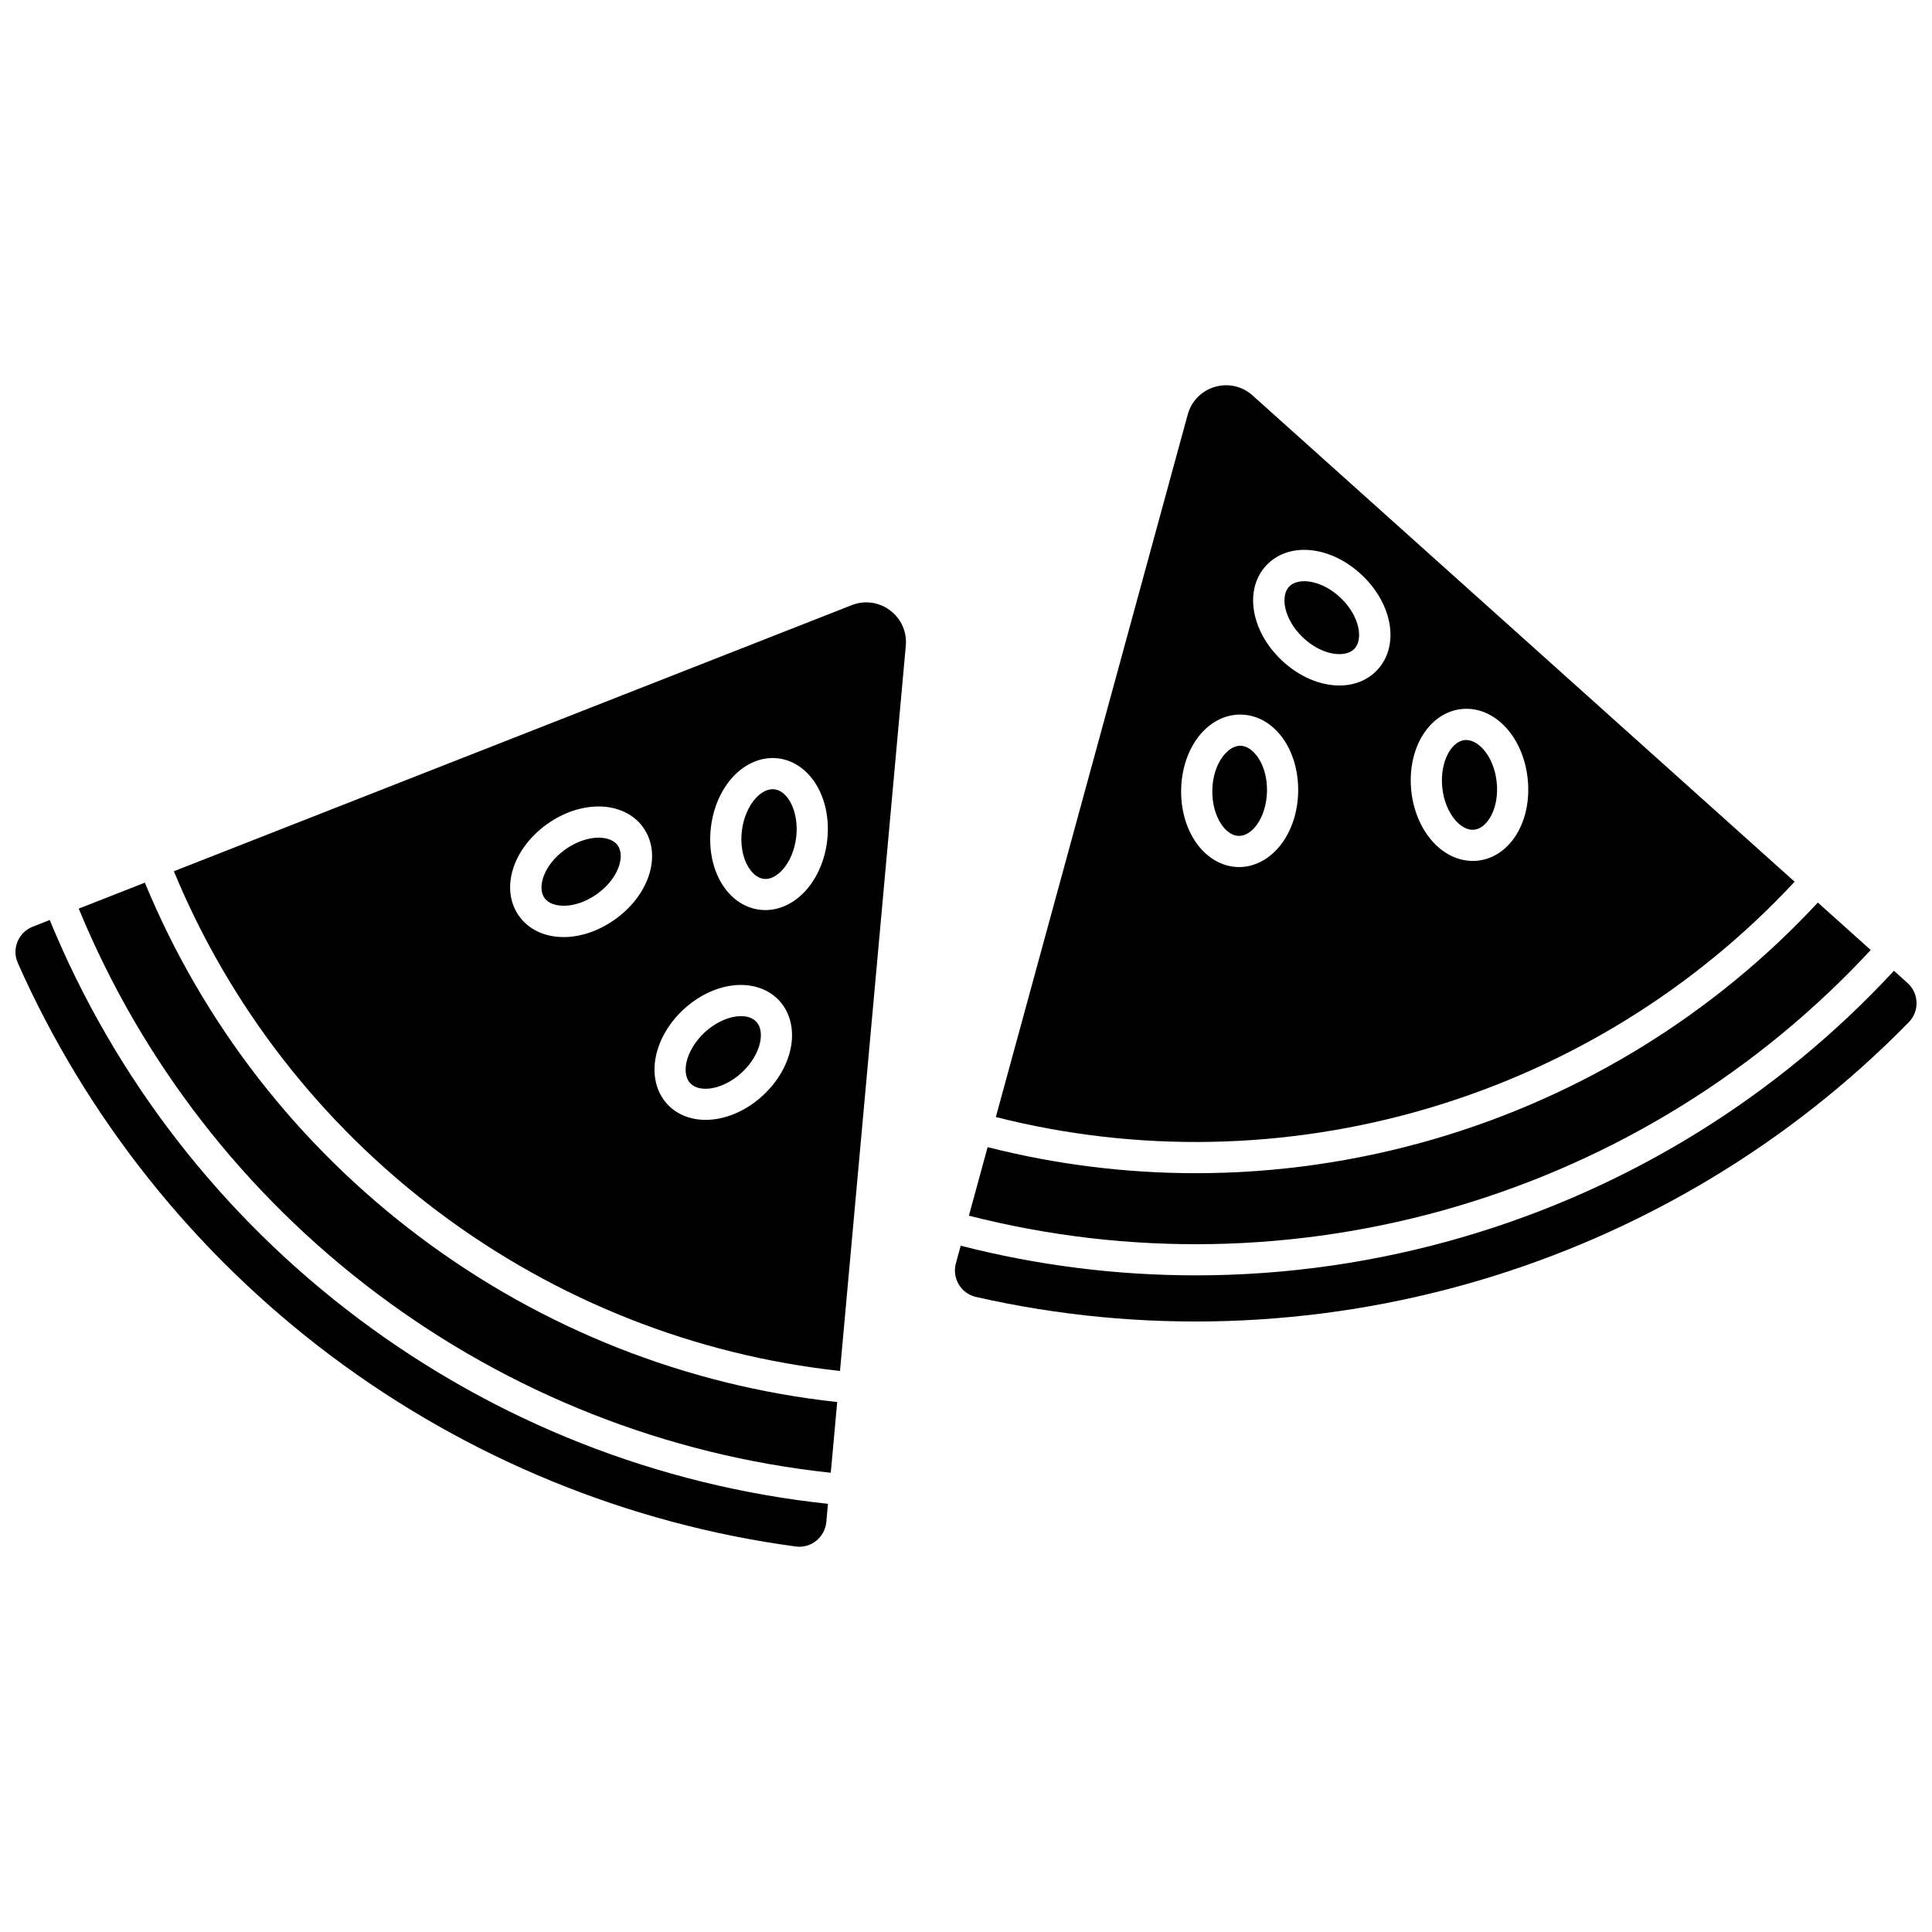 <?xml version="1.0" encoding="UTF-8"?>
<!-- Uploaded to: SVG Repo, www.svgrepo.com, Generator: SVG Repo Mixer Tools -->
<svg width="800px" height="800px" version="1.1" viewBox="144 144 512 512" xmlns="http://www.w3.org/2000/svg">
 <defs>
  <clipPath id="b">
   <path d="m397 401h254.9v94h-254.9z"/>
  </clipPath>
  <clipPath id="a">
   <path d="m148.09 387h215.91v167h-215.91z"/>
  </clipPath>
 </defs>
 <path d="m522.27 437.77c37.383-11.012 70.949-31.758 97.324-60.105l-143.65-128.87c-2.738-2.457-6.477-3.301-10.004-2.262-3.527 1.039-6.211 3.777-7.18 7.324l-50.852 186.17c37.531 9.52 76.98 8.758 114.36-2.254zm-1.66-98.223c2.445-4.387 6.332-7.172 10.66-7.637 8.652-0.93 16.367 7.168 17.578 18.434 1.211 11.266-4.613 20.816-13.258 21.746-0.43 0.047-0.863 0.07-1.293 0.07-3.898 0-7.754-1.871-10.746-5.266-3.023-3.426-4.988-8.125-5.539-13.238-0.551-5.109 0.371-10.125 2.598-14.109zm-40.957-45.789c5.996-6.297 17.117-5.113 25.328 2.699 8.207 7.812 9.938 18.863 3.945 25.164-2.586 2.719-6.129 4.043-9.977 4.043-5.074 0-10.684-2.301-15.348-6.742-8.211-7.812-9.945-18.867-3.949-25.164zm-22.637 59.52c0.215-11.223 7.066-19.906 15.648-19.906 0.082 0 0.164 0 0.246 0.004 8.695 0.168 15.332 9.172 15.117 20.5-0.098 5.141-1.645 9.996-4.356 13.672-2.926 3.973-7.035 6.234-11.305 6.234-0.078 0-0.156 0-0.234-0.004-4.352-0.082-8.465-2.516-11.289-6.672-2.566-3.773-3.926-8.688-3.828-13.828z"/>
 <path d="m472.29 365.52c2.242 0.02 3.926-1.781 4.731-2.875 1.68-2.281 2.68-5.535 2.746-8.93 0.137-7.039-3.59-12.02-7.016-12.086h-0.07c-3.41 0-7.273 4.812-7.406 11.805-0.066 3.398 0.809 6.688 2.402 9.031 0.762 1.125 2.375 3.012 4.613 3.055z"/>
 <path d="m502.94 315.93c2.363-2.484 1.441-8.633-3.656-13.484-3.188-3.035-6.801-4.414-9.641-4.414-1.703 0-3.125 0.496-4.012 1.426-2.363 2.484-1.441 8.633 3.656 13.484 5.102 4.856 11.289 5.469 13.652 2.988z"/>
 <path d="m529.92 463.75c42.219-12.438 80.109-35.91 109.84-67.992l-14.012-12.57c-27.402 29.488-62.285 51.066-101.14 62.512-20.828 6.137-42.281 9.207-63.707 9.207-18.547 0-37.07-2.301-55.172-6.906l-4.961 18.16c42.371 10.844 86.934 10.023 129.16-2.41z"/>
 <path d="m529.74 361.43c0.898 1.016 2.738 2.691 4.965 2.449 3.406-0.367 6.684-5.652 5.93-12.652-0.723-6.731-4.75-11.121-8.086-11.121-0.133 0-0.266 0.008-0.395 0.02-2.227 0.238-3.668 2.262-4.328 3.445-1.379 2.473-1.961 5.828-1.598 9.207 0.355 3.375 1.637 6.527 3.512 8.652z"/>
 <g clip-path="url(#b)">
  <path d="m649.51 404.5-3.602-3.231c-30.75 33.223-69.957 57.527-113.65 70.398-23.336 6.875-47.367 10.316-71.371 10.316-20.941 0-41.863-2.617-62.293-7.859l-1.273 4.656c-0.523 1.918-0.25 3.914 0.773 5.621 1.016 1.695 2.633 2.867 4.555 3.305 43.75 9.949 89.762 8.461 133.07-4.293 43.305-12.754 82.773-36.453 114.14-68.531 1.379-1.41 2.102-3.273 2.039-5.25-0.062-1.984-0.914-3.809-2.391-5.133z"/>
 </g>
 <path d="m340.36 413.29c-0.48 0-0.922 0.039-1.281 0.086-2.809 0.371-5.844 1.91-8.336 4.223-2.492 2.309-4.254 5.227-4.836 7.996-0.277 1.328-0.52 3.801 1.004 5.441 1.523 1.645 4.008 1.594 5.352 1.41 2.809-0.371 5.844-1.91 8.336-4.219 2.492-2.309 4.254-5.227 4.836-7.996 0.277-1.328 0.52-3.801-1.004-5.441-1.117-1.207-2.746-1.5-4.07-1.5z"/>
 <path d="m182.39 377.91-17.523 6.879c16.637 40.449 43.93 75.688 79.137 102.1 35.207 26.414 76.672 42.758 120.16 47.41l1.703-18.746c-40.02-4.34-78.168-19.406-110.57-43.715-32.406-24.305-57.547-56.719-72.91-93.926z"/>
 <path d="m379.88 305.75c-2.941-2.207-6.742-2.723-10.164-1.379l-179.64 70.52c14.801 35.781 38.996 66.949 70.172 90.336s67.871 37.895 106.36 42.094l17.441-192.2c0.328-3.664-1.23-7.164-4.172-9.371zm-72.852 81.871c-4.402 3.152-9.254 4.711-13.672 4.711-4.828 0-9.141-1.863-11.785-5.555-5.062-7.07-1.812-17.773 7.398-24.371 4.18-2.992 8.996-4.656 13.562-4.684h0.105c4.981 0 9.273 2.012 11.789 5.523 5.066 7.074 1.816 17.781-7.398 24.375zm46.492 34.297c-0.941 4.469-3.531 8.855-7.301 12.352-3.769 3.496-8.34 5.75-12.867 6.352-0.789 0.105-1.57 0.156-2.332 0.156-4.051 0-7.672-1.453-10.16-4.141-2.961-3.191-4.066-7.84-3.031-12.758 0.941-4.469 3.531-8.855 7.301-12.352 3.769-3.496 8.34-5.754 12.867-6.352 4.981-0.66 9.535 0.789 12.492 3.981 2.957 3.195 4.066 7.844 3.031 12.762zm9.676-55.027c-0.617 5.106-2.644 9.777-5.707 13.164-2.996 3.309-6.812 5.125-10.656 5.125-0.484 0-0.969-0.027-1.449-0.086-8.633-1.043-14.332-10.668-12.977-21.918 0.617-5.106 2.644-9.777 5.707-13.164 3.371-3.723 7.785-5.562 12.105-5.039 4.32 0.52 8.172 3.356 10.559 7.773 2.176 4.019 3.031 9.043 2.418 14.145z"/>
 <path d="m349.23 353.18c-0.164-0.02-0.328-0.027-0.484-0.027-2.008 0-3.664 1.48-4.508 2.414-1.902 2.098-3.223 5.234-3.633 8.609-0.844 6.988 2.363 12.316 5.766 12.727 2.231 0.27 4.086-1.379 4.996-2.383 1.902-2.098 3.223-5.234 3.629-8.609 0.406-3.371-0.133-6.734-1.48-9.227-0.648-1.195-2.062-3.238-4.285-3.504z"/>
 <path d="m302.64 365.99h-0.059c-2.832 0.016-6.039 1.16-8.801 3.137-5.723 4.102-7.488 10.062-5.492 12.848 1.996 2.789 8.207 3.035 13.934-1.062 5.723-4.098 7.488-10.062 5.492-12.848-1.285-1.801-3.703-2.074-5.074-2.074z"/>
 <g clip-path="url(#a)">
  <path d="m157.18 387.81-4.496 1.766c-1.852 0.727-3.289 2.141-4.043 3.981-0.75 1.828-0.727 3.828 0.074 5.625 18.176 41.02 46.871 77.02 82.984 104.11 36.113 27.094 78.703 44.57 123.17 50.543 1.957 0.266 3.883-0.27 5.426-1.504 1.551-1.238 2.504-3.008 2.688-4.988l0.438-4.816c-45.016-4.793-87.938-21.695-124.37-49.027-36.438-27.332-64.676-63.812-81.871-105.69z"/>
 </g>
</svg>